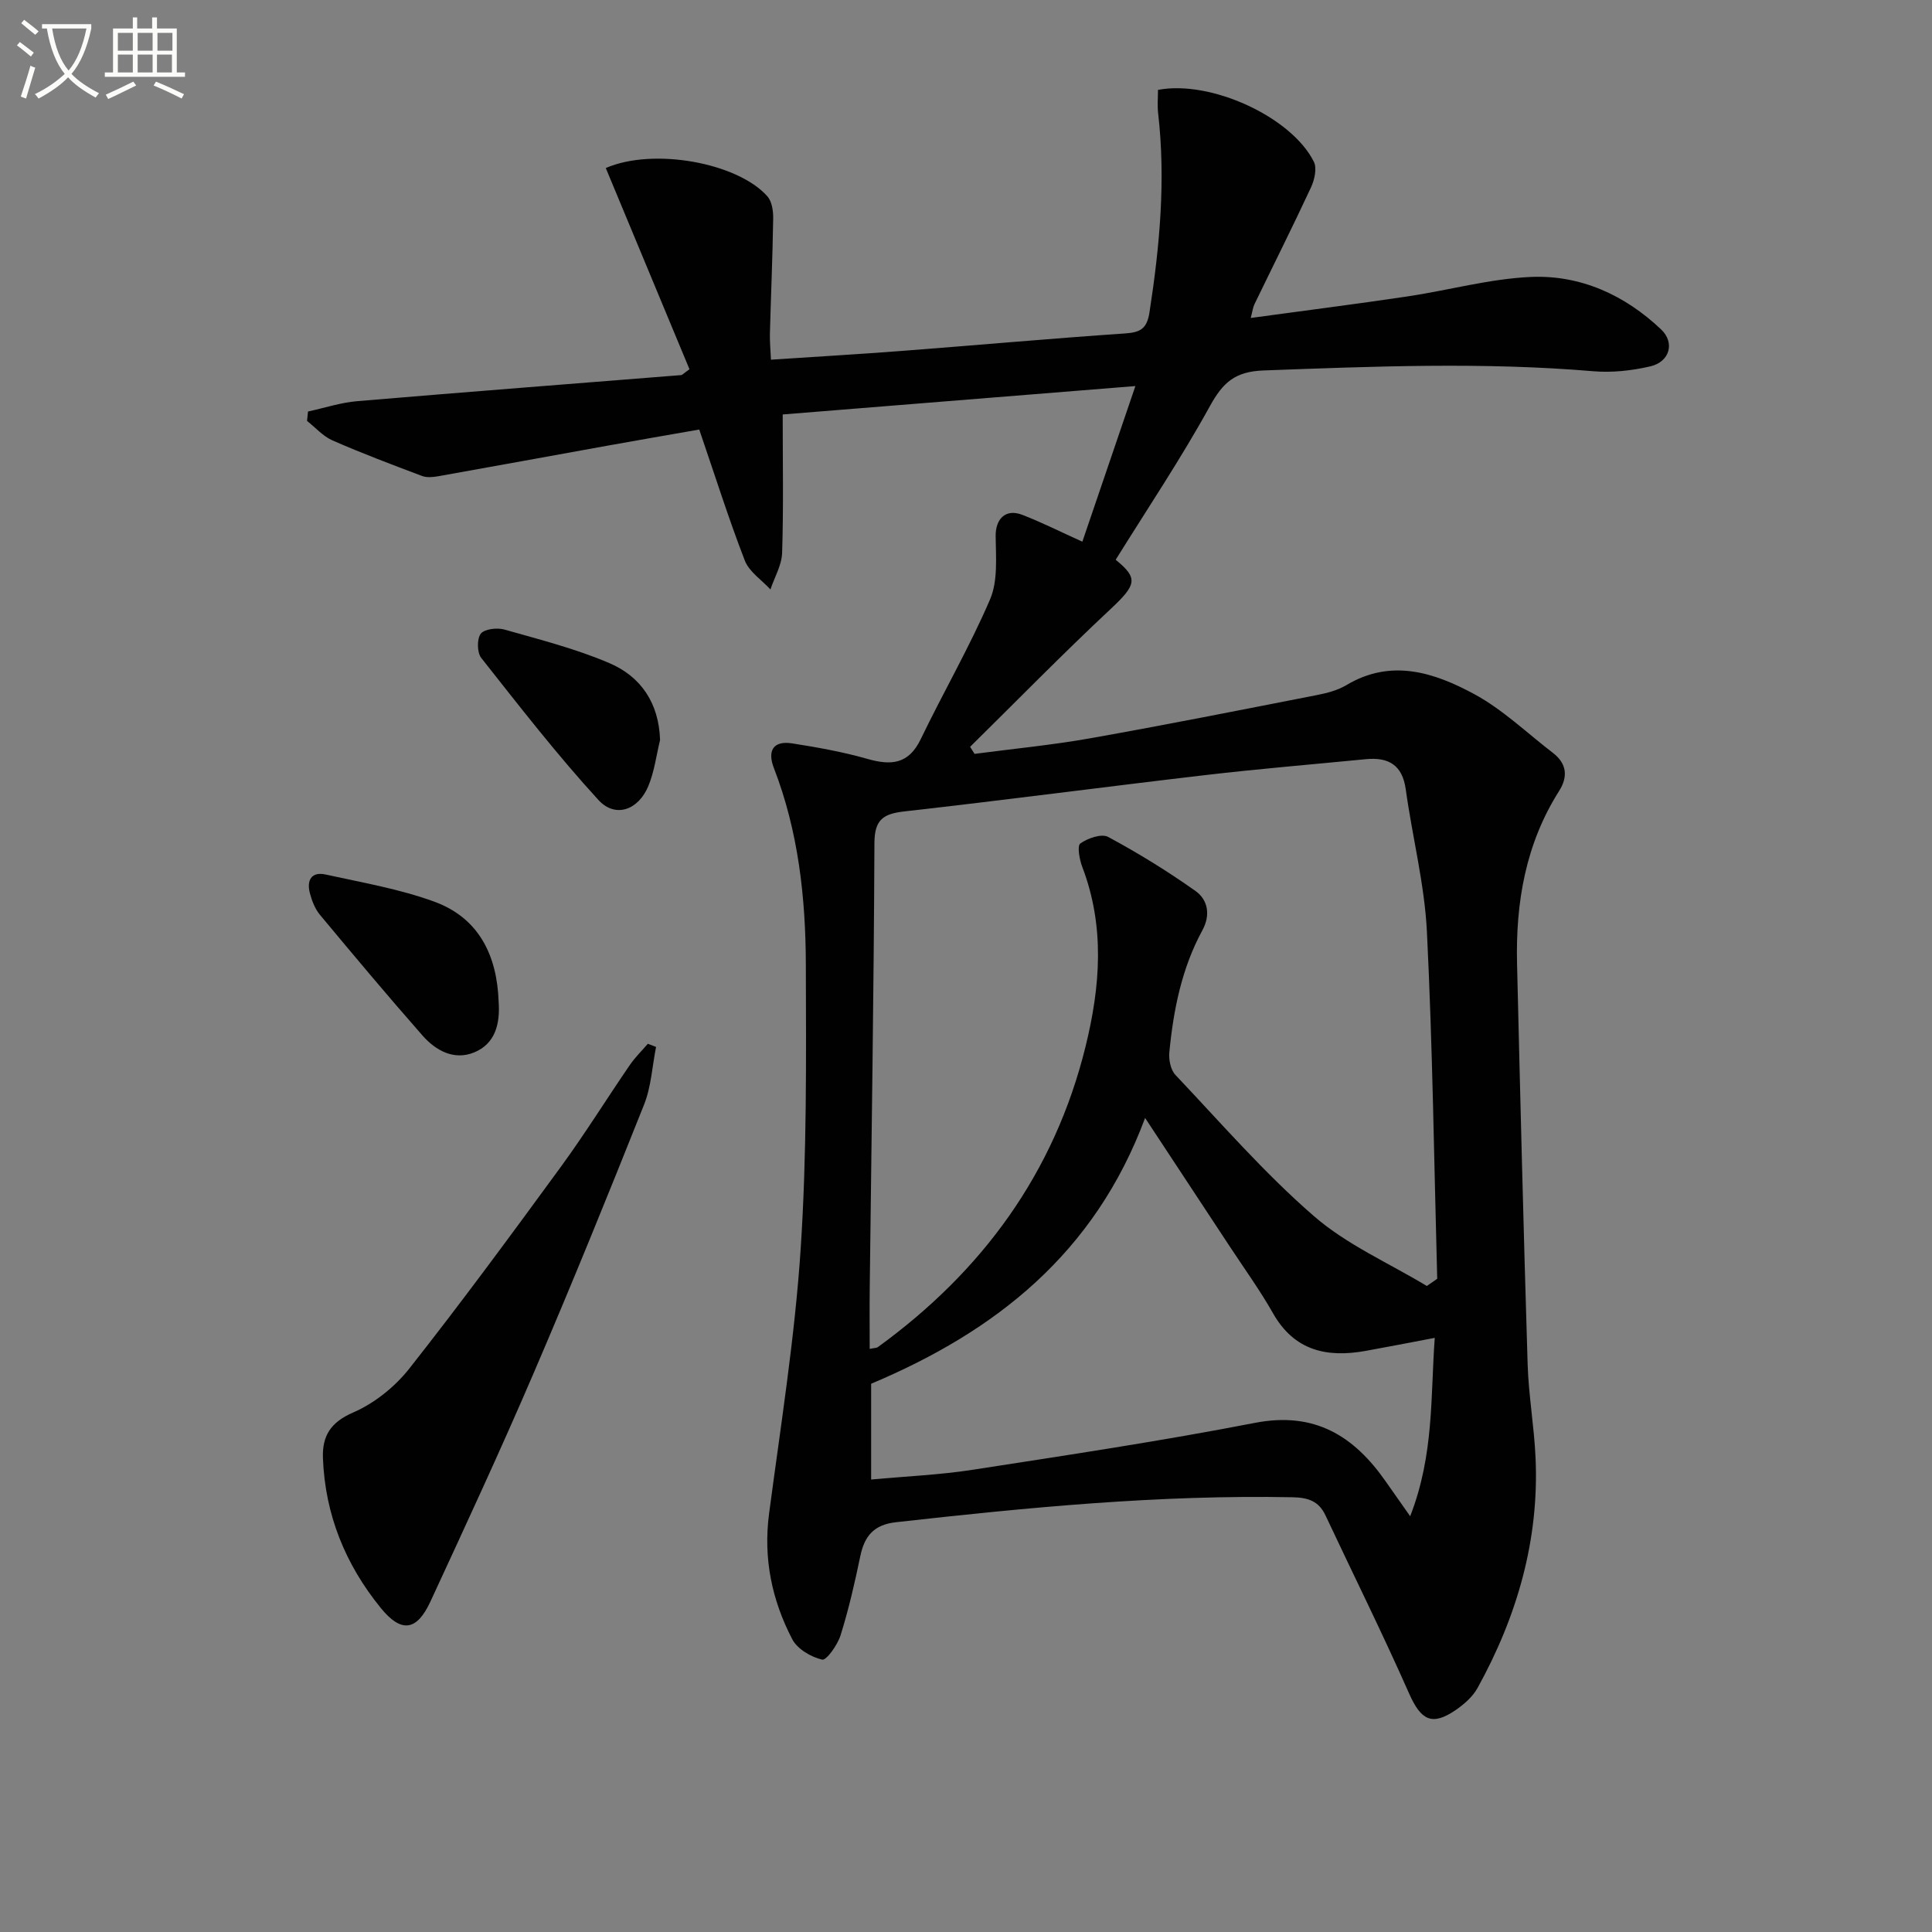 <svg enable-background="new 0 0 400 400" viewBox="0 0 400 400" xmlns="http://www.w3.org/2000/svg"><rect x="0" y="0" width="400" height="400" fill="#808080" stroke="none"/><path d="m6.4 11.7c-1-.8-1.9-1.6-2.9-2.3l.6-.7c.9.7 1.9 1.4 2.9 2.2zm-2.1 8.3c.7-2.1 1.4-4.2 2-6.4.2.1.6.3 1 .4-.7 2.3-1.3 4.4-1.9 6.4zm3-12.8c-1.1-.9-2.1-1.7-2.9-2.4l.6-.7c1 .8 2 1.5 3 2.4zm1.4-1.3v-.9h10.2v.9c-.9 4.2-2.3 7.3-4.1 9.4 1.3 1.4 3.2 2.7 5.7 4-.2.2-.4.5-.7.9-2.5-1.4-4.4-2.7-5.7-4.2-1.4 1.5-3.5 3-6.1 4.4 0 0 0 0-.1-.1-.3-.4-.5-.7-.7-.8 2.7-1.3 4.7-2.8 6.2-4.2-1.8-2.2-3-5.3-3.7-9.4zm9.2 0h-7.1c.6 3.8 1.7 6.7 3.4 8.7 1.7-2 2.9-4.8 3.7-8.7z" fill="#fbfcfa"/><path d="m31.6 3.6h.9v2.3h4.1v9.1h1.7v.9h-16.6v-.9h1.7v-9.1h4.1v-2.3h.9v2.3h3.1v-2.3zm-4 13.3.6.8c-1.9.9-3.8 1.9-5.8 2.8-.2-.3-.3-.6-.5-.9 2-.9 3.9-1.8 5.7-2.7zm-3.2-10.1v3.7h3.1v-3.7zm0 4.5v3.7h3.1v-3.7zm4.1-4.5v3.7h3.1v-3.7zm0 4.5v3.7h3.1v-3.7zm9.1 9.1c-2.1-1.1-4.1-2-5.8-2.7l.5-.8c2.2.9 4.1 1.8 5.8 2.6zm-1.9-13.6h-3.1v3.7h3.1zm-3.2 4.5v3.7h3.1v-3.7z" fill="#fbfcfa"/><g fill="#010101"><path d="m230.99 115.89c4.71 3.84 4.34 5.16-1.1 10.25-9.9 9.26-19.38 18.96-29.04 28.48.31.49.61.97.92 1.46 7.98-1.05 16-1.82 23.92-3.22 15.68-2.78 31.31-5.89 46.94-8.95 2.1-.41 4.31-.98 6.12-2.06 9.29-5.56 18.2-2.61 26.46 1.85 5.91 3.19 10.92 8.05 16.31 12.18 2.89 2.22 3.14 4.95 1.27 7.89-6.94 10.96-9.01 23.12-8.7 35.81.66 27.62 1.34 55.23 2.19 82.85.2 6.47 1.35 12.9 1.64 19.37.77 17.06-3.83 32.86-12.01 47.68-1 1.81-2.78 3.37-4.53 4.57-4.94 3.38-7.2 2.08-9.64-3.43-5.49-12.42-11.54-24.59-17.32-36.89-1.4-2.97-3.63-3.68-6.83-3.74-27.51-.54-54.8 2.11-82.09 5.17-4.58.51-6.52 2.85-7.39 7.05-1.14 5.5-2.4 11-4.08 16.36-.62 2-2.94 5.24-3.81 5.04-2.31-.54-5.13-2.19-6.19-4.22-4.22-8.1-6.03-16.75-4.8-26.02 2.41-18.24 5.33-36.47 6.54-54.8 1.29-19.58 1.13-39.27 1.07-58.91-.04-13.83-1.55-27.55-6.61-40.63-1.37-3.53-.22-5.75 3.79-5.12 5.23.82 10.48 1.76 15.57 3.21 4.93 1.41 8.54 1.11 11.04-4.09 4.67-9.7 10.11-19.06 14.35-28.93 1.64-3.83 1.21-8.68 1.16-13.06-.05-3.61 2.05-5.79 5.51-4.45 4.02 1.55 7.88 3.5 12.44 5.56 3.55-10.41 7.09-20.81 10.98-32.22-25.58 2.06-49.65 4-73.02 5.88 0 10.09.18 19.38-.12 28.65-.08 2.55-1.58 5.06-2.42 7.58-1.81-1.97-4.4-3.65-5.3-5.97-3.35-8.65-6.14-17.51-9.44-27.14-6.06 1.06-12.67 2.2-19.27 3.39-11.59 2.09-23.17 4.22-34.76 6.28-1.1.19-2.38.32-3.37-.06-6.22-2.34-12.44-4.69-18.52-7.35-1.97-.86-3.53-2.67-5.28-4.04.07-.65.14-1.3.2-1.95 3.38-.73 6.74-1.85 10.16-2.14 22.35-1.89 44.72-3.61 67.08-5.4.27-.02.52-.35 1.74-1.21-5.71-13.74-11.53-27.71-17.33-41.66 9.85-4.29 27.32-1.09 33.46 5.86.94 1.06 1.22 3.01 1.2 4.54-.12 7.98-.47 15.96-.68 23.94-.04 1.62.13 3.25.22 5.34 9.42-.63 18.49-1.15 27.54-1.85 15.24-1.17 30.47-2.54 45.72-3.58 3.2-.22 4.58-.93 5.11-4.39 2.12-13.69 3.38-27.38 1.79-41.21-.19-1.61-.03-3.26-.03-4.83 10.87-2.09 27.61 5.56 32.27 14.88.67 1.35.14 3.72-.58 5.28-3.78 8.13-7.81 16.14-11.71 24.2-.33.69-.42 1.49-.78 2.86 11.12-1.52 21.78-2.87 32.4-4.45 8.53-1.27 16.99-3.65 25.55-4.04 10.3-.46 19.5 3.73 27.02 10.87 2.9 2.75 1.77 6.71-2.24 7.64-3.82.89-7.92 1.34-11.82 1.01-22.76-1.93-45.49-1-68.26-.16-5.95.22-8.42 2.53-11.09 7.36-5.97 10.85-12.89 21.17-19.52 31.83zm64.42 150.36c.72-.5 1.43-.99 2.15-1.49-.65-23.95-.95-47.91-2.13-71.83-.49-9.88-3.02-19.64-4.38-29.49-.7-5.08-3.59-6.71-8.25-6.26-11.07 1.08-22.17 2-33.22 3.29-20.78 2.43-41.52 5.18-62.31 7.52-4.41.5-6.21 1.68-6.23 6.58-.12 30.64-.61 61.27-.97 91.91-.05 4.22-.01 8.45-.01 12.79 1.05-.21 1.43-.18 1.67-.35 21.64-15.7 36.57-36.07 43.02-62.24 3.06-12.42 4.04-24.86-.68-37.2-.58-1.53-1.09-4.36-.4-4.85 1.54-1.09 4.4-2.09 5.77-1.35 6.24 3.36 12.31 7.1 18.09 11.2 2.54 1.81 3.14 4.94 1.43 8.09-4.29 7.87-6.01 16.48-6.86 25.28-.15 1.54.26 3.64 1.25 4.69 9.37 9.9 18.36 20.28 28.62 29.19 6.85 5.97 15.56 9.76 23.44 14.52zm1.64 10.74c-5.22.99-9.77 1.88-14.32 2.7-8.02 1.44-14.76-.02-19.17-7.8-2.7-4.76-5.93-9.23-8.95-13.82-5.68-8.64-11.38-17.27-17.53-26.61-10.41 28-30.89 44.16-56.72 55.03v19.83c7.24-.67 14.2-.96 21.03-2.02 19.51-3.02 39.05-5.95 58.42-9.71 12.36-2.4 20.51 2.69 27.11 12.16 1.38 1.98 2.78 3.96 5.04 7.17 4.97-12.73 4.2-24.75 5.09-36.93z"/><path d="m135.83 216.76c-.8 4-1 8.23-2.49 11.96-7.42 18.63-14.97 37.22-22.89 55.65-6.81 15.86-14.08 31.53-21.33 47.2-2.85 6.17-6.06 6.54-10.29 1.34-7.33-9.01-11.53-19.33-11.97-31.02-.17-4.54 1.54-7.41 6.26-9.45 4.39-1.9 8.64-5.31 11.62-9.09 10.79-13.69 21.13-27.75 31.42-41.83 4.99-6.84 9.46-14.05 14.25-21.04 1.08-1.57 2.47-2.92 3.72-4.38.57.22 1.13.44 1.7.66z"/><path d="m103.24 207.43c.32 4.54-.69 8.67-5.09 10.47-4.16 1.69-7.94-.39-10.68-3.51-7.22-8.21-14.24-16.59-21.23-24.99-1.02-1.23-1.67-2.9-2.08-4.47-.7-2.63.28-4.53 3.26-3.87 7.56 1.67 15.29 2.98 22.52 5.63 9.28 3.4 12.98 11.21 13.3 20.74z"/><path d="m136.66 153.21c-.78 3.19-1.18 6.54-2.43 9.54-2.07 4.97-6.83 6.69-10.32 2.89-8.58-9.36-16.39-19.45-24.28-29.43-.87-1.11-.91-3.95-.09-5.01.78-.99 3.38-1.28 4.89-.86 7.32 2.08 14.77 3.97 21.73 6.95 6.53 2.79 10.26 8.26 10.5 15.92z"/></g></svg>
